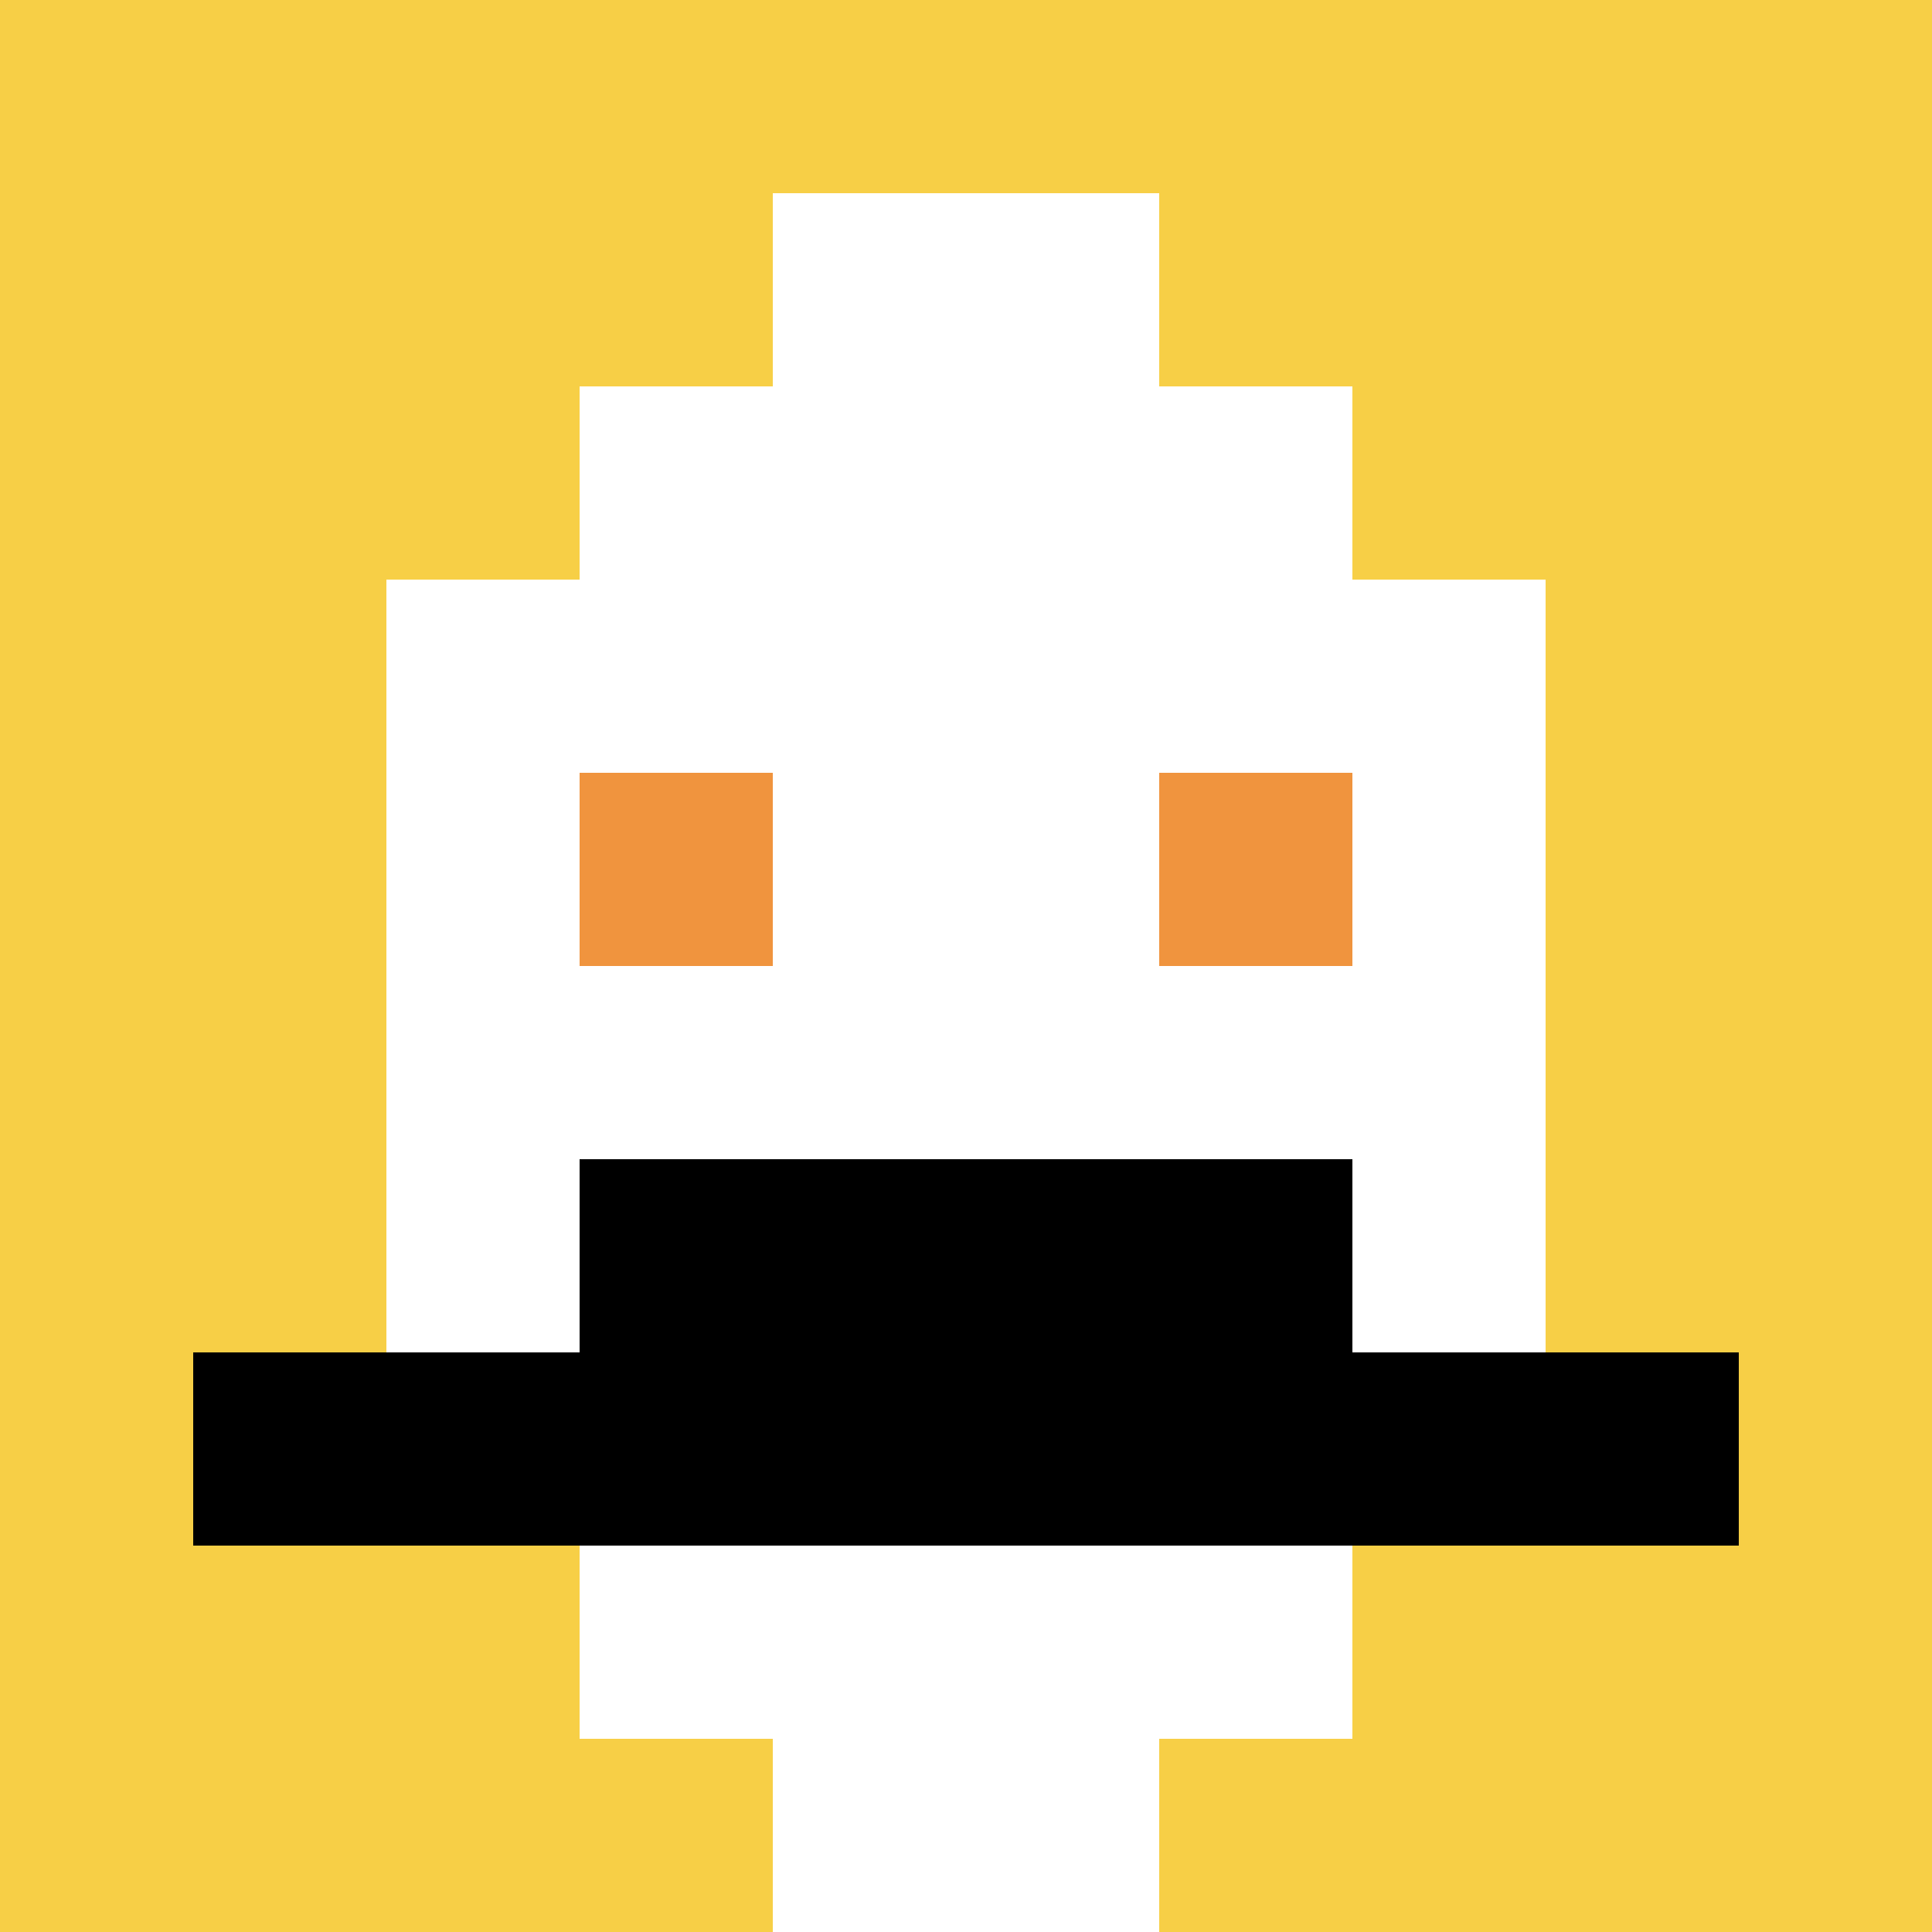 <svg xmlns="http://www.w3.org/2000/svg" version="1.1" width="691" height="691"><title>'goose-pfp-638996' by Dmitri Cherniak</title><desc>seed=638996
backgroundColor=#ffffff
padding=20
innerPadding=0
timeout=500
dimension=1
border=false
Save=function(){return n.handleSave()}
frame=197

Rendered at Sun Sep 15 2024 22:20:56 GMT+0800 (中国标准时间)
Generated in &lt;1ms
</desc><defs></defs><rect width="100%" height="100%" fill="#ffffff"></rect><g><g id="0-0"><rect x="0" y="0" height="691" width="691" fill="#F7CF46"></rect><g><rect id="0-0-3-2-4-7" x="207.3" y="138.2" width="276.4" height="483.7" fill="#ffffff"></rect><rect id="0-0-2-3-6-5" x="138.2" y="207.3" width="414.6" height="345.5" fill="#ffffff"></rect><rect id="0-0-4-8-2-2" x="276.4" y="552.8" width="138.2" height="138.2" fill="#ffffff"></rect><rect id="0-0-1-7-8-1" x="69.1" y="483.7" width="552.8" height="69.1" fill="#000000"></rect><rect id="0-0-3-6-4-2" x="207.3" y="414.6" width="276.4" height="138.2" fill="#000000"></rect><rect id="0-0-3-4-1-1" x="207.3" y="276.4" width="69.1" height="69.1" fill="#F0943E"></rect><rect id="0-0-6-4-1-1" x="414.6" y="276.4" width="69.1" height="69.1" fill="#F0943E"></rect><rect id="0-0-4-1-2-2" x="276.4" y="69.1" width="138.2" height="138.2" fill="#ffffff"></rect></g><rect x="0" y="0" stroke="white" stroke-width="0" height="691" width="691" fill="none"></rect></g></g></svg>